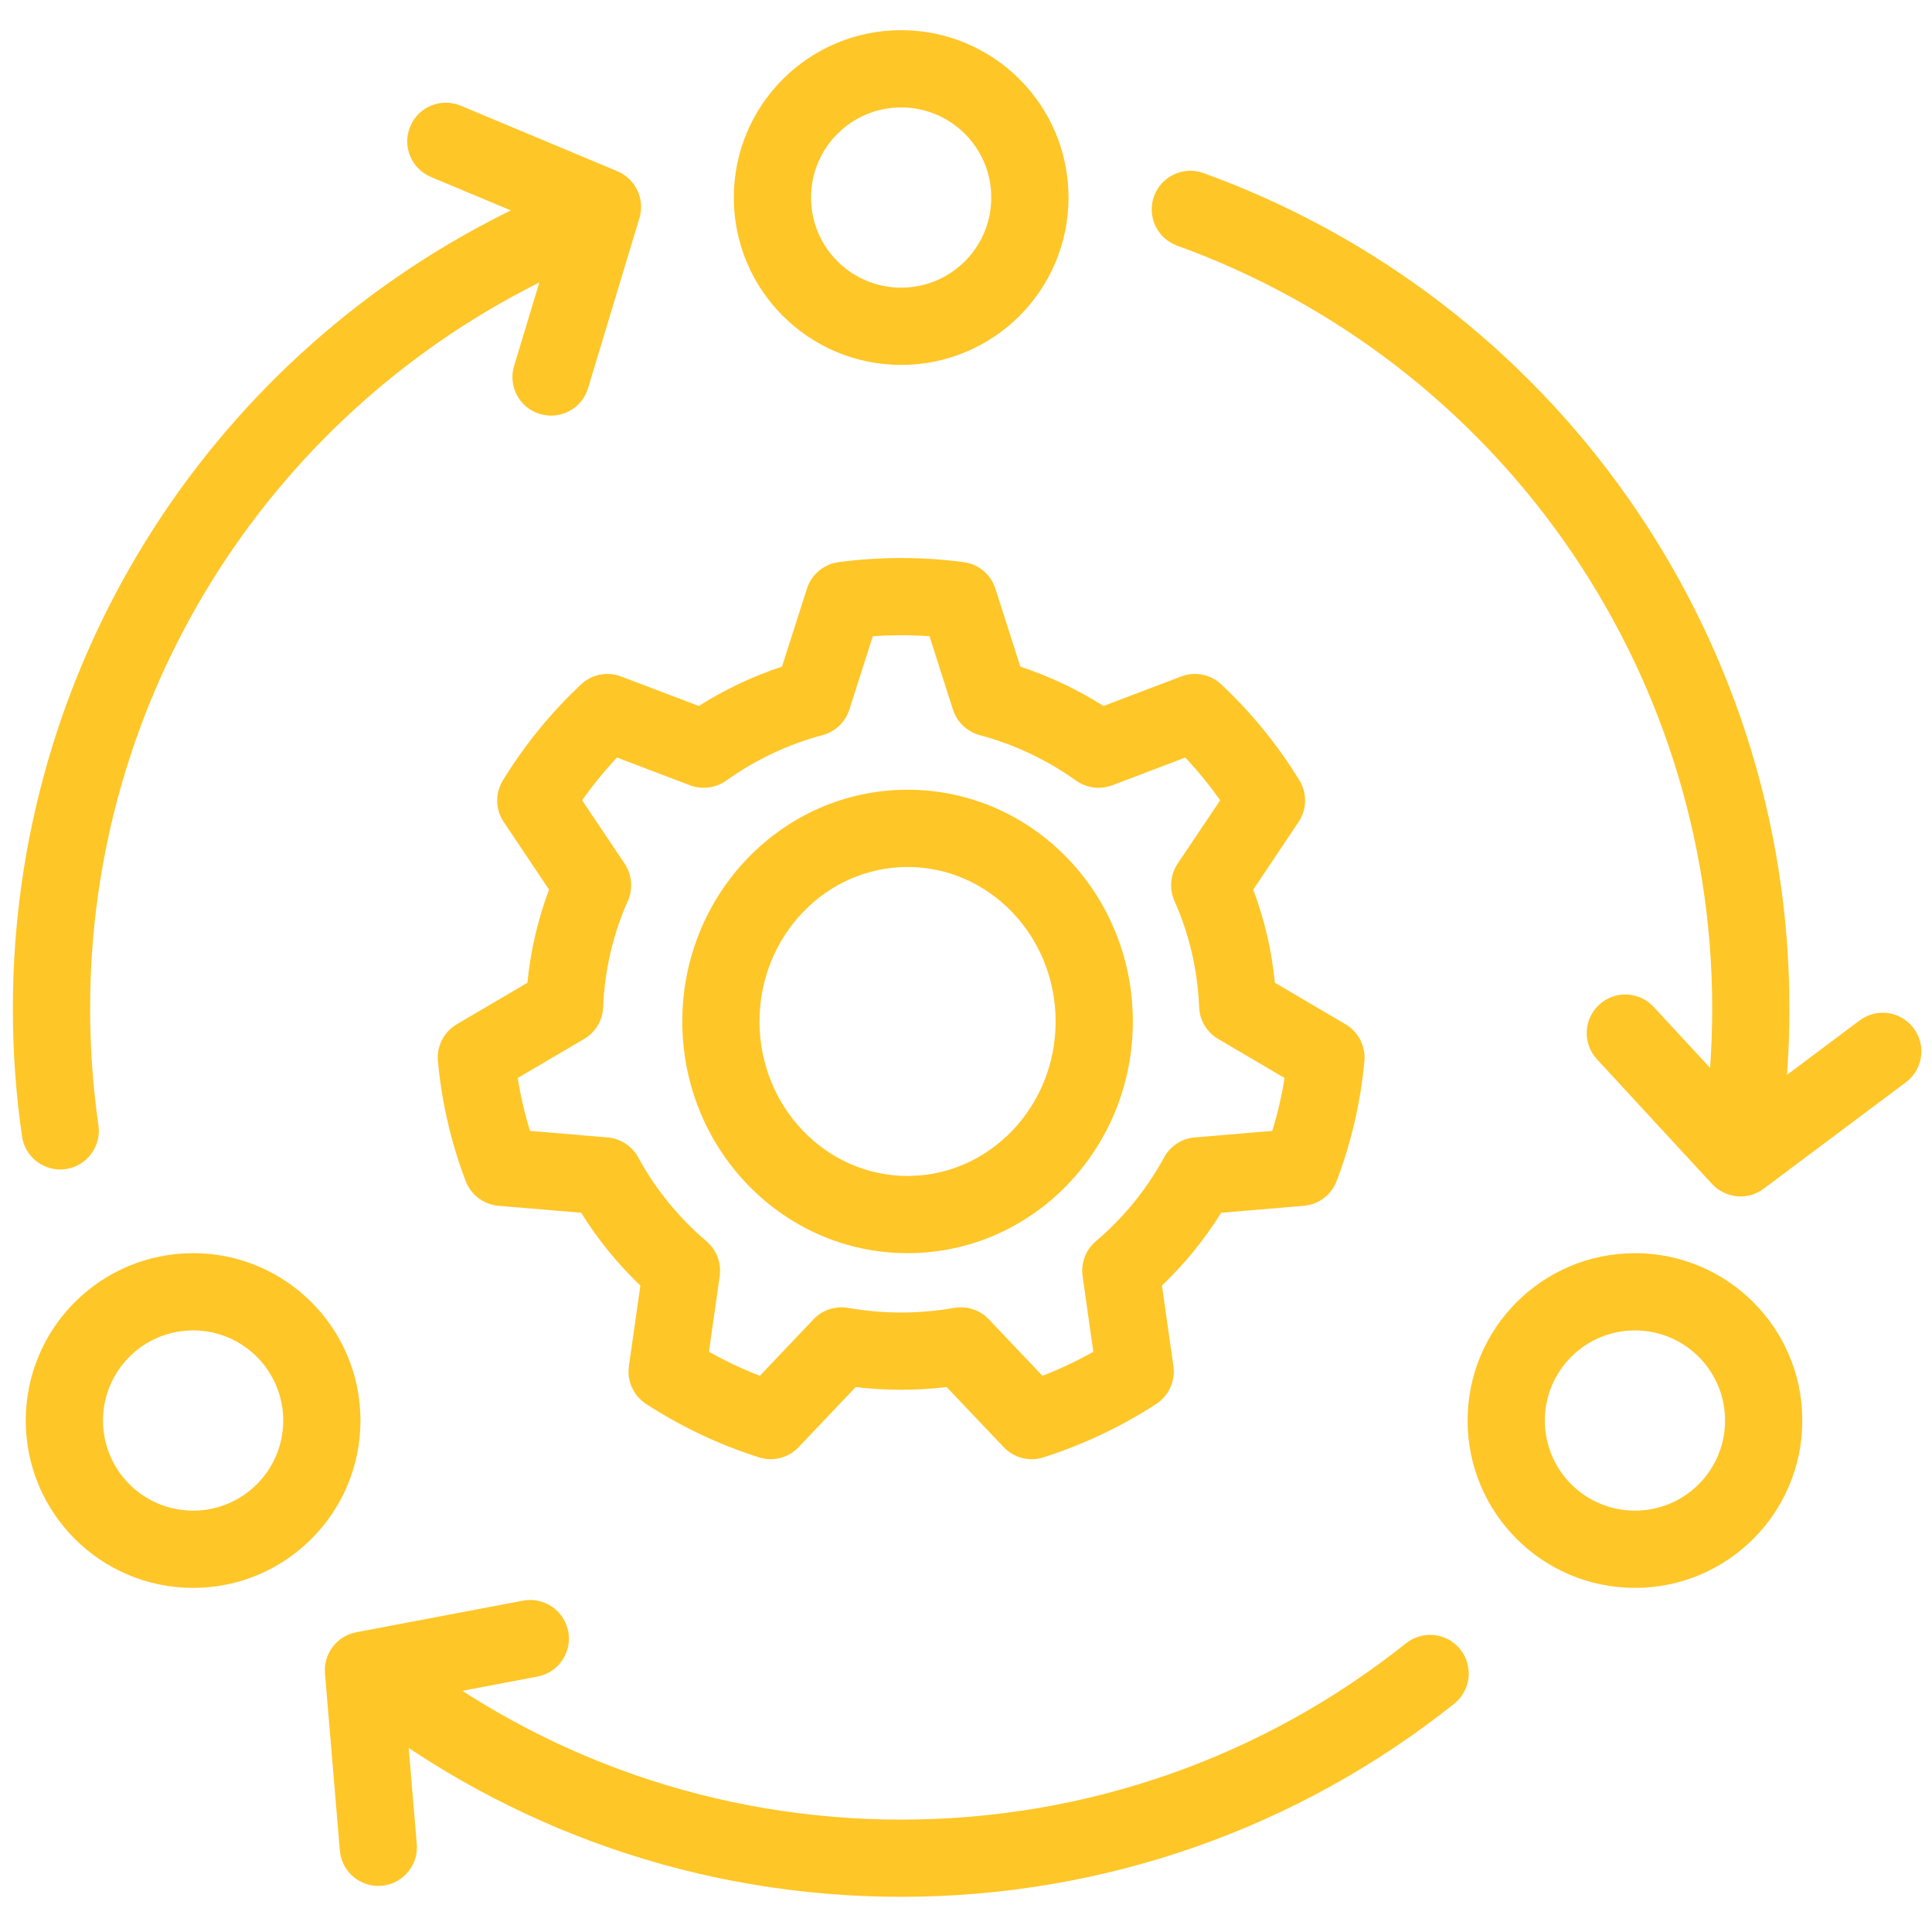 <?xml version="1.0" encoding="UTF-8"?>
<svg width="64px" height="64px" viewBox="0 0 64 64" version="1.1" xmlns="http://www.w3.org/2000/svg" xmlns:xlink="http://www.w3.org/1999/xlink">
    <title>automation_yellow_icon</title>
    <g id="automation_yellow_icon" stroke="none" stroke-width="1" fill="none" fill-rule="evenodd">
        <g id="np_automation_3541872_000000-copy" transform="translate(0, 1)" fill="#FFC628" fill-rule="nonzero">
            <path d="M19.327,4.924 C19.987,4.671 20.726,5 20.979,5.66 C21.233,6.32 20.903,7.059 20.243,7.313 C19.417,7.629 18.607,7.986 17.818,8.382 C8.799,12.91 2.985,22.139 2.985,32.41 C2.985,33.713 3.078,35.006 3.261,36.278 C3.361,36.978 2.878,37.624 2.178,37.728 C1.479,37.828 0.829,37.341 0.729,36.642 C0.526,35.249 0.426,33.836 0.426,32.41 C0.426,21.162 6.793,11.054 16.668,6.096 C17.534,5.66 18.42,5.27 19.327,4.924 L19.327,4.924 Z M11.727,55.592 C11.171,55.159 11.074,54.352 11.507,53.796 C11.944,53.24 12.747,53.143 13.303,53.579 C17.994,57.251 23.768,59.277 29.851,59.277 C36.015,59.277 41.855,57.198 46.576,53.436 C47.129,52.996 47.935,53.086 48.375,53.639 C48.815,54.192 48.725,54.999 48.172,55.439 C43.001,59.556 36.598,61.835 29.852,61.835 C23.191,61.835 16.864,59.613 11.727,55.592 L11.727,55.592 Z M18.824,53.043 C18.954,53.739 18.497,54.409 17.804,54.539 L13.41,55.372 L13.806,60.086 C13.866,60.793 13.343,61.409 12.64,61.469 C11.937,61.529 11.318,61.006 11.258,60.303 L10.765,54.436 C10.711,53.783 11.158,53.193 11.801,53.07 L17.328,52.023 C18.021,51.894 18.691,52.35 18.824,53.043 L18.824,53.043 Z M39.867,4.733 C51.421,8.915 59.277,19.919 59.277,32.409 C59.277,33.146 59.251,33.875 59.197,34.605 L61.603,32.803 C62.169,32.379 62.969,32.496 63.392,33.062 C63.818,33.626 63.702,34.428 63.135,34.852 L58.421,38.38 C57.898,38.773 57.162,38.703 56.715,38.223 L52.901,34.089 C52.421,33.572 52.454,32.763 52.974,32.283 C53.49,31.803 54.3,31.836 54.78,32.356 L56.649,34.375 C56.695,33.725 56.719,33.069 56.719,32.409 C56.719,21.005 49.545,10.957 38.998,7.139 C38.331,6.899 37.988,6.166 38.228,5.499 C38.471,4.836 39.204,4.493 39.867,4.733 L39.867,4.733 Z M13.59,3.187 C13.863,2.534 14.612,2.228 15.262,2.501 L20.453,4.673 C21.056,4.927 21.372,5.596 21.182,6.223 L19.48,11.86 C19.277,12.536 18.56,12.919 17.884,12.713 C17.208,12.51 16.824,11.797 17.031,11.12 L18.4,6.589 L14.276,4.863 C13.623,4.59 13.316,3.841 13.589,3.188 L13.59,3.187 Z" id="Shape"></path>
            <path d="M29.852,11.088 C32.914,11.088 35.396,8.606 35.396,5.544 C35.396,2.482 32.914,0 29.852,0 C26.79,0 24.308,2.482 24.308,5.544 C24.308,8.606 26.79,11.088 29.852,11.088 Z M54.16,40.513 C57.222,40.513 59.704,42.995 59.704,46.057 C59.704,49.119 57.222,51.601 54.16,51.601 C51.098,51.601 48.616,49.119 48.616,46.057 C48.616,42.995 51.098,40.513 54.16,40.513 Z M6.397,40.513 C9.459,40.513 11.941,42.995 11.941,46.057 C11.941,49.119 9.459,51.601 6.397,51.601 C3.335,51.601 0.853,49.119 0.853,46.057 C0.853,42.995 3.335,40.513 6.397,40.513 Z M54.16,43.072 C52.511,43.072 51.175,44.408 51.175,46.057 C51.175,47.706 52.511,49.042 54.16,49.042 C55.809,49.042 57.145,47.706 57.145,46.057 C57.145,44.408 55.809,43.072 54.16,43.072 Z M6.397,43.072 C4.748,43.072 3.412,44.408 3.412,46.057 C3.412,47.706 4.748,49.042 6.397,49.042 C8.046,49.042 9.382,47.706 9.382,46.057 C9.382,44.408 8.046,43.072 6.397,43.072 Z M29.852,2.559 C31.501,2.559 32.837,3.895 32.837,5.544 C32.837,7.193 31.501,8.529 29.852,8.529 C28.203,8.529 26.867,7.193 26.867,5.544 C26.867,3.895 28.203,2.559 29.852,2.559 Z" id="Shape"></path>
            <path d="M19.25,39.174 L16.515,38.944 C16.022,38.901 15.599,38.584 15.425,38.121 C14.942,36.852 14.633,35.519 14.506,34.153 C14.459,33.66 14.703,33.184 15.129,32.931 L17.471,31.555 C17.574,30.492 17.818,29.459 18.187,28.469 L16.688,26.231 C16.408,25.817 16.398,25.278 16.658,24.851 C17.375,23.682 18.244,22.612 19.247,21.673 C19.603,21.336 20.12,21.233 20.576,21.41 L23.148,22.386 C24.008,21.843 24.934,21.403 25.904,21.083 L26.73,18.501 C26.88,18.028 27.29,17.688 27.779,17.622 C28.462,17.532 29.155,17.485 29.852,17.485 C30.548,17.485 31.241,17.532 31.924,17.622 C32.414,17.688 32.824,18.028 32.974,18.501 L33.8,21.083 C34.769,21.403 35.696,21.843 36.555,22.386 L39.127,21.41 C39.584,21.233 40.1,21.336 40.457,21.673 C41.459,22.612 42.329,23.682 43.045,24.851 C43.305,25.278 43.295,25.817 43.015,26.231 L41.516,28.469 C41.886,29.459 42.129,30.492 42.232,31.555 L44.575,32.931 C45.001,33.184 45.244,33.66 45.198,34.153 C45.071,35.519 44.761,36.852 44.278,38.121 C44.105,38.584 43.682,38.901 43.189,38.944 L40.453,39.174 C39.904,40.057 39.244,40.867 38.491,41.586 L38.871,44.255 C38.941,44.748 38.718,45.238 38.301,45.508 C37.142,46.261 35.886,46.857 34.563,47.277 C34.097,47.427 33.583,47.293 33.247,46.937 L31.358,44.948 C30.861,45.008 30.358,45.038 29.852,45.038 C29.346,45.038 28.842,45.008 28.346,44.948 L26.457,46.937 C26.121,47.293 25.607,47.427 25.141,47.277 C23.818,46.857 22.562,46.261 21.403,45.508 C20.986,45.238 20.763,44.748 20.833,44.255 L21.213,41.586 C20.46,40.867 19.8,40.057 19.251,39.174 L19.25,39.174 Z M20.126,36.679 C20.556,36.715 20.936,36.965 21.143,37.342 C21.716,38.395 22.482,39.337 23.401,40.117 C23.738,40.404 23.901,40.837 23.841,41.273 L23.485,43.779 C24.028,44.085 24.591,44.352 25.171,44.575 L26.946,42.706 C27.239,42.393 27.673,42.253 28.096,42.326 C28.672,42.426 29.259,42.479 29.852,42.479 C30.445,42.479 31.031,42.426 31.607,42.326 C32.03,42.253 32.464,42.393 32.757,42.706 L34.533,44.575 C35.112,44.352 35.675,44.085 36.218,43.779 L35.862,41.273 C35.802,40.837 35.965,40.404 36.302,40.117 C37.221,39.337 37.988,38.395 38.561,37.342 C38.767,36.965 39.147,36.715 39.577,36.679 L42.145,36.462 C42.322,35.892 42.459,35.306 42.552,34.71 L40.353,33.417 C39.977,33.197 39.74,32.801 39.723,32.364 C39.673,31.138 39.397,29.949 38.904,28.843 C38.727,28.443 38.767,27.976 39.01,27.61 L40.42,25.511 C40.066,25.011 39.68,24.538 39.263,24.095 L36.845,25.014 C36.445,25.164 35.995,25.108 35.645,24.858 C34.683,24.172 33.606,23.659 32.454,23.352 C32.034,23.239 31.701,22.919 31.567,22.506 L30.791,20.077 C30.481,20.054 30.168,20.044 29.851,20.044 C29.535,20.044 29.222,20.054 28.912,20.077 L28.136,22.506 C28.002,22.919 27.669,23.239 27.249,23.352 C26.097,23.659 25.02,24.172 24.058,24.858 C23.708,25.108 23.258,25.164 22.858,25.014 L20.439,24.095 C20.023,24.538 19.637,25.011 19.283,25.511 L20.693,27.61 C20.936,27.976 20.976,28.443 20.799,28.843 C20.306,29.949 20.03,31.138 19.98,32.364 C19.963,32.801 19.726,33.197 19.35,33.417 L17.151,34.71 C17.244,35.306 17.381,35.892 17.558,36.462 L20.126,36.679 Z M30.064,40.513 C25.933,40.513 22.602,37.068 22.602,32.837 C22.602,28.606 25.933,25.161 30.064,25.161 C34.196,25.161 37.527,28.606 37.527,32.837 C37.527,37.068 34.196,40.513 30.064,40.513 Z M30.064,37.955 C32.763,37.955 34.969,35.673 34.969,32.837 C34.969,30.002 32.763,27.72 30.064,27.72 C27.366,27.72 25.16,30.002 25.16,32.837 C25.16,35.673 27.366,37.955 30.064,37.955 Z" id="Shape"></path>
        </g>
    </g>
</svg>